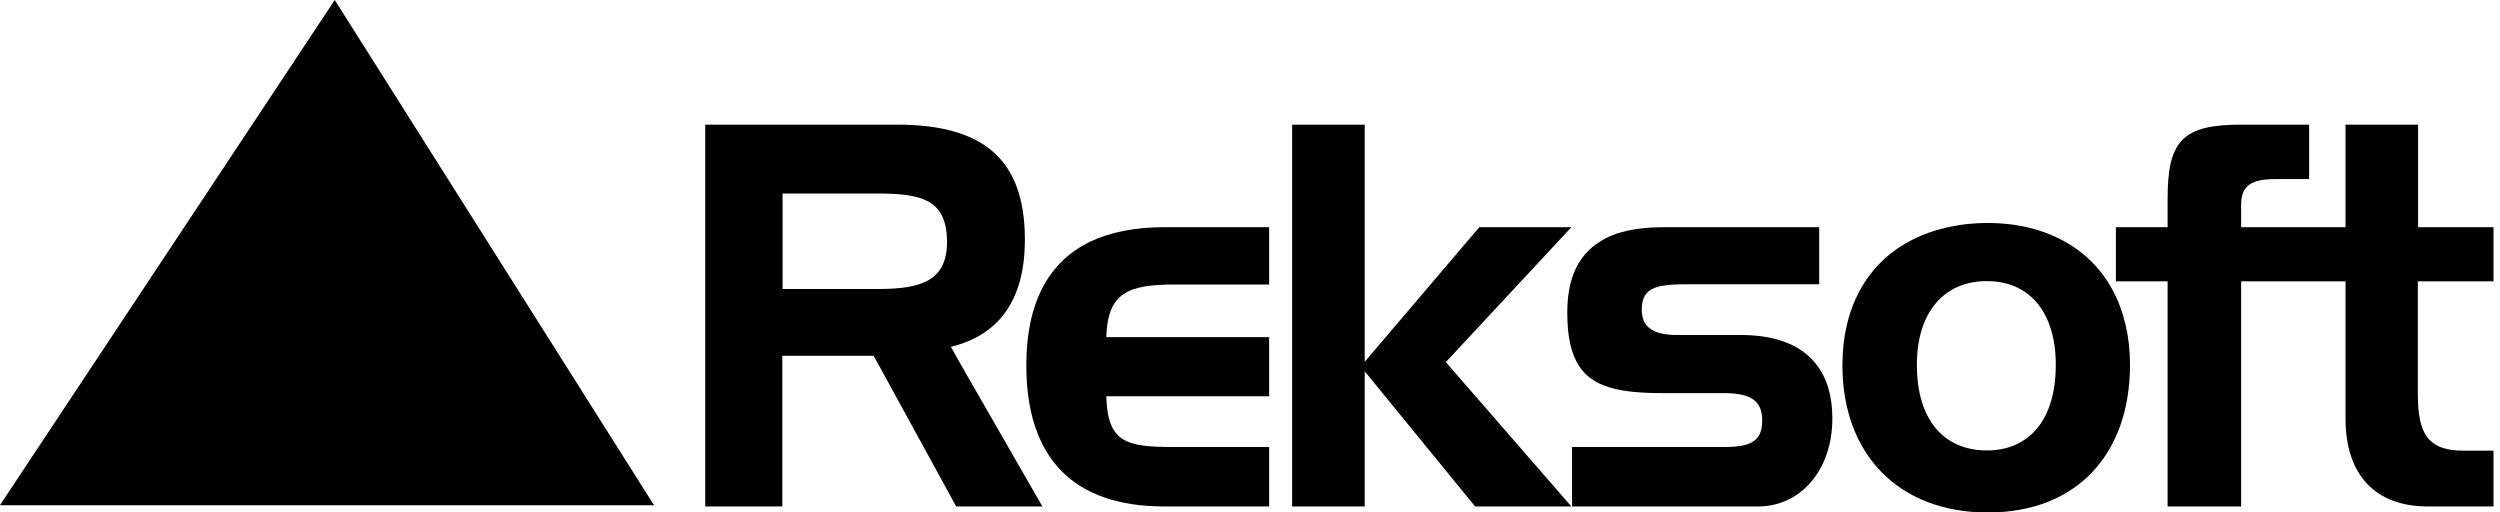 <svg width="200" height="41" viewBox="0 0 200 41" fill="none" xmlns="http://www.w3.org/2000/svg">
<g clip-path="url(#clip0_152_2282)">
<path d="M87.26 19.311C83.85 20.931 82.106 24.276 82.106 29.198V29.282C82.126 36.666 85.88 40.515 93.122 40.515H101.532V35.761H93.85C90.114 35.761 88.601 35.404 88.505 31.701H101.532V26.968H88.505C88.601 23.456 90.21 22.761 93.945 22.761H101.532V18.176H93.122C90.784 18.176 88.831 18.575 87.26 19.311Z" fill="black" style="fill:black;fill-opacity:1;"/>
<path d="M76.072 27.747C79.942 26.8 81.953 23.981 81.991 19.311V19.164C81.991 12.812 78.735 9.972 71.781 9.972H56.417V40.515H62.586V28.462H69.884L70.344 29.282L76.493 40.515H83.39L76.934 29.282L76.072 27.747ZM70.287 23.119H62.605V15.483H70.287C73.85 15.483 75.727 16.051 75.766 19.311V19.354C75.746 22.362 73.869 23.119 70.287 23.119Z" fill="black" style="fill:black;fill-opacity:1;"/>
<path d="M115.67 28.967L124.654 19.311L125.708 18.176H118.352L117.375 19.311L109.176 28.946V19.311V9.972H103.371V19.311V29.282V40.515H109.176V29.703L118.007 40.515H125.708L115.938 29.282L115.67 28.967Z" fill="black" style="fill:black;fill-opacity:1;"/>
<path d="M139.29 26.8H134.175C132.297 26.8 131.34 26.211 131.34 24.76C131.34 22.846 132.738 22.74 135.324 22.74H145.535V18.176H133.102C130.937 18.176 129.252 18.533 128.025 19.311C126.244 20.405 125.382 22.277 125.382 25.012C125.382 26.947 125.688 28.315 126.34 29.303C127.451 30.986 129.596 31.449 132.987 31.449H137.891C140.075 31.449 140.976 32.059 140.976 33.637C140.976 35.298 140.075 35.761 137.891 35.761H125.765V40.515H140.669C143.983 40.515 146.589 37.675 146.589 33.468C146.589 31.744 146.186 30.334 145.401 29.282C144.232 27.663 142.163 26.8 139.29 26.8Z" fill="black" style="fill:black;fill-opacity:1;"/>
<path d="M165.152 19.311C163.447 18.365 161.378 17.839 159.022 17.839C156.665 17.839 154.482 18.365 152.738 19.311C149.328 21.142 147.394 24.654 147.394 29.198V29.282C147.413 36.287 151.838 40.999 159.022 40.999C166.206 40.999 170.363 36.266 170.401 29.282V29.198C170.401 24.654 168.485 21.142 165.152 19.311ZM158.945 36.035C155.574 36.035 153.371 33.658 153.351 29.261V29.177C153.351 24.949 155.554 22.488 158.945 22.488C162.336 22.488 164.462 24.949 164.462 29.177V29.261C164.443 33.679 162.259 36.035 158.945 36.035Z" fill="black" style="fill:black;fill-opacity:1;"/>
<path d="M52.318 40.41H0L26.781 0.001L52.318 40.41Z" fill="#EA2426" style="fill:#EA2426;fill:color(display-p3 0.918 0.141 0.149);fill-opacity:1;"/>
<path d="M0.058 40.41L41.494 35.845L52.375 40.41H0.058Z" fill="black" style="fill:black;fill-opacity:1;"/>
<path d="M193.447 18.176V9.972H187.642V18.176H179.29V16.366C179.29 14.81 180.171 14.326 182.048 14.326H184.73V9.972H179.29C174.596 9.972 173.408 11.255 173.408 15.904V18.176H169.271V22.509H173.408V40.515H179.29V22.509H187.642V33.468C187.642 38.054 190.075 40.515 194.213 40.515H199.481V36.056H197.125C194.213 36.056 193.427 34.709 193.427 31.491V22.509H199.481V18.176H193.447Z" fill="black" style="fill:black;fill-opacity:1;"/>
</g>
<defs>
<clipPath id="clip0_152_2282">
<rect width="199.481" height="41" fill="white" style="fill:white;fill-opacity:1;"/>
</clipPath>
</defs>
</svg>
